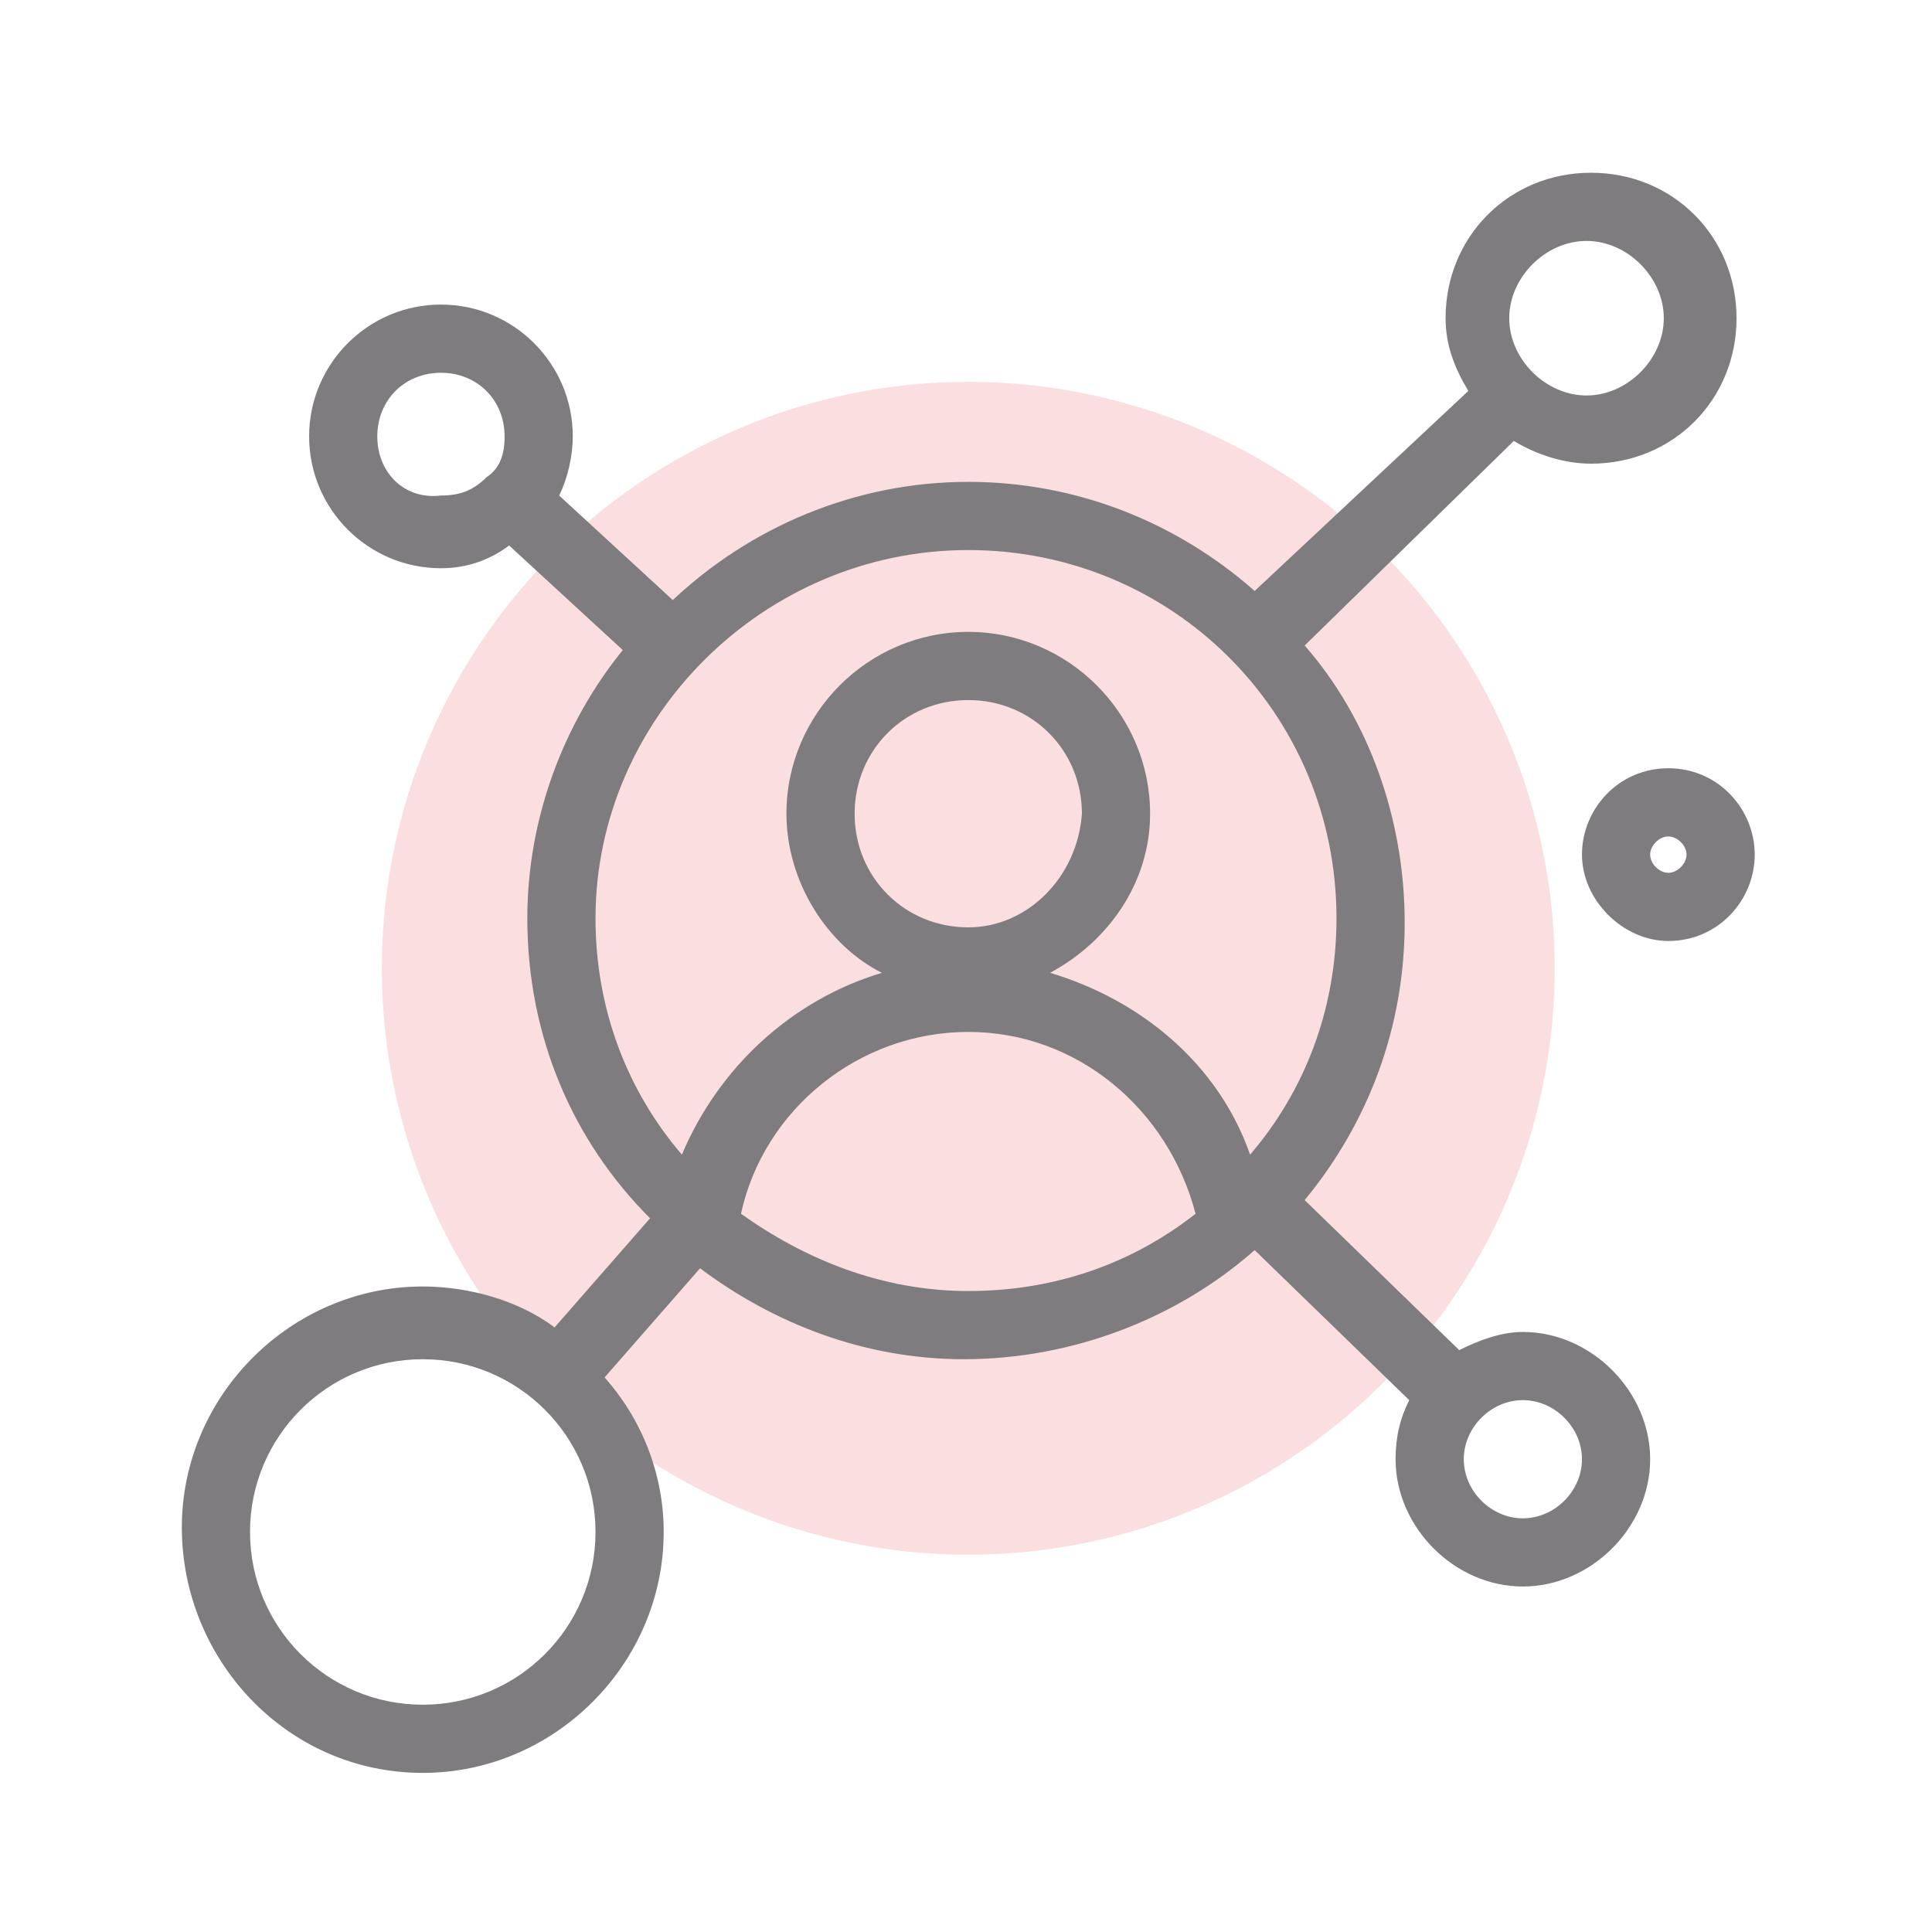 <?xml version="1.0" encoding="UTF-8"?> <svg xmlns="http://www.w3.org/2000/svg" viewBox="0 0 42.5 42.5"><style>.st1{fill:#7f7c7f}</style><g id="Calque_1"><circle id="XMLID_15_" cx="21.3" cy="21.3" r="12.9" opacity=".8" fill="#fad5d7"></circle><g id="XMLID_1_"><path id="XMLID_46_" class="st1" d="M33.5 29.3c-.5 0-1 .2-1.4.4l-3.4-3.3c1.4-1.7 2.2-3.8 2.2-6.1s-.8-4.5-2.2-6.1l4.6-4.5c.5.3 1.1.5 1.7.5 1.8 0 3.2-1.4 3.2-3.2S36.8 3.8 35 3.8c-1.8 0-3.2 1.4-3.2 3.2 0 .6.2 1.1.5 1.6L27.6 13c-1.7-1.5-3.9-2.4-6.3-2.4-2.5 0-4.8 1-6.5 2.6l-2.5-2.3c.2-.4.3-.9.3-1.3 0-1.6-1.3-2.9-2.9-2.9S6.8 8 6.8 9.6s1.3 2.9 2.9 2.9c.6 0 1.1-.2 1.5-.5l2.5 2.3c-1.3 1.6-2.1 3.7-2.1 5.9 0 2.6 1 4.9 2.7 6.6l-2.1 2.4c-.8-.6-1.9-.9-2.9-.9-2.9 0-5.3 2.4-5.3 5.3S6.3 39 9.3 39c2.9 0 5.3-2.4 5.3-5.3 0-1.3-.5-2.5-1.3-3.4l2.1-2.4c1.6 1.2 3.6 2 5.8 2 2.4 0 4.7-.9 6.4-2.4l3.4 3.3c-.2.4-.3.8-.3 1.3 0 1.5 1.3 2.8 2.8 2.8s2.8-1.3 2.8-2.8-1.3-2.8-2.8-2.8zm1.4-24c.9 0 1.7.8 1.7 1.7s-.8 1.7-1.7 1.7c-.9 0-1.7-.8-1.7-1.7s.8-1.7 1.7-1.7zM8.3 9.6c0-.8.6-1.4 1.4-1.4s1.4.6 1.4 1.4c0 .4-.1.7-.4.9-.3.3-.6.4-1 .4-.8.1-1.4-.5-1.4-1.3zm13 2.5c4.5 0 8.1 3.6 8.1 8.1 0 2-.7 3.8-1.9 5.2-.7-2-2.4-3.4-4.4-4 1.3-.7 2.2-2 2.2-3.5 0-2.2-1.8-4-4-4s-4 1.8-4 4c0 1.5.9 2.9 2.1 3.5-2 .6-3.6 2.1-4.4 4-1.2-1.4-1.9-3.2-1.9-5.2 0-4.4 3.7-8.1 8.2-8.1zm0 8.3c-1.4 0-2.5-1.1-2.5-2.5s1.1-2.5 2.5-2.5 2.5 1.1 2.5 2.5c-.1 1.4-1.2 2.5-2.5 2.5zm-12 17.1c-2.1 0-3.8-1.7-3.8-3.8 0-2.1 1.7-3.8 3.8-3.8 2.1 0 3.8 1.7 3.8 3.8 0 2.1-1.7 3.8-3.8 3.8zm7-10.8c.5-2.3 2.6-4 5-4s4.4 1.7 5 4c-1.4 1.1-3.1 1.7-5 1.7s-3.6-.7-5-1.7zm17.2 6.7c-.7 0-1.3-.6-1.3-1.3s.6-1.3 1.3-1.3 1.3.6 1.3 1.3-.6 1.3-1.3 1.3z"></path><path id="XMLID_55_" class="st1" d="M36.7 16.9c-1.1 0-1.9.9-1.9 1.9s.9 1.9 1.9 1.9c1.1 0 1.9-.9 1.9-1.9s-.8-1.9-1.9-1.9zm0 2.3c-.2 0-.4-.2-.4-.4s.2-.4.4-.4.4.2.4.4-.2.4-.4.4z"></path></g></g></svg> 
